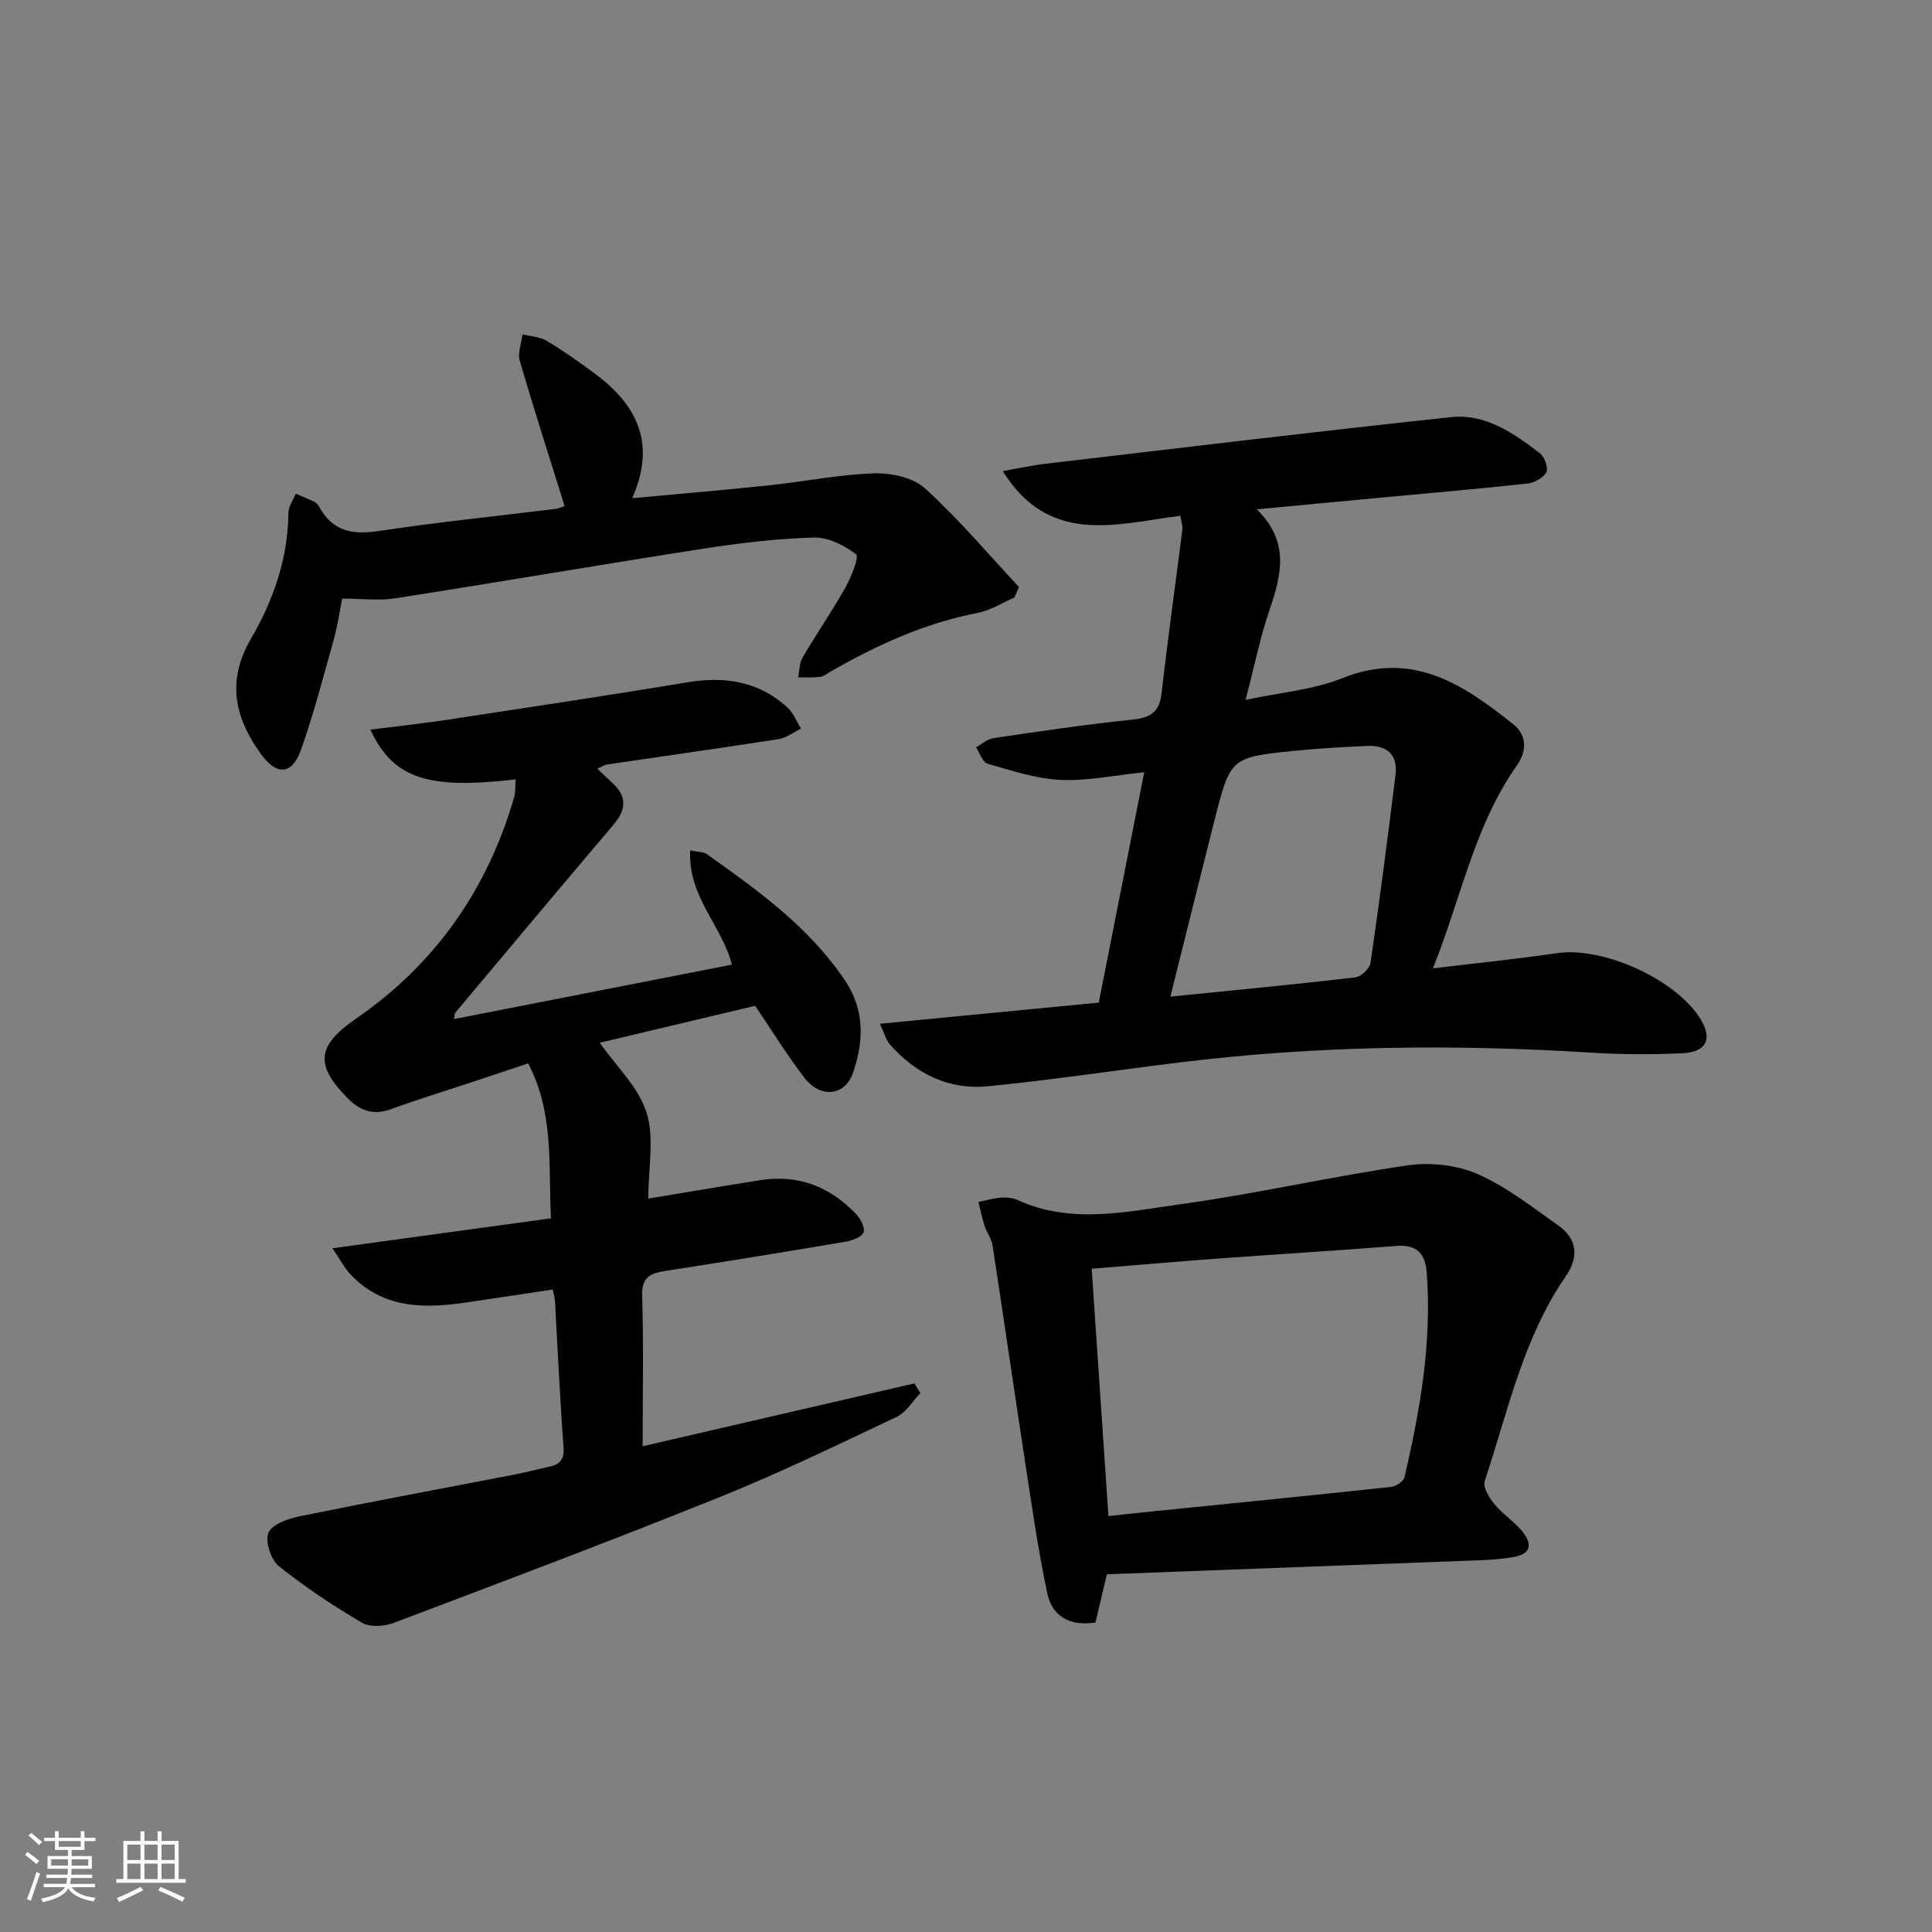 <svg enable-background="new 0 0 400 400" viewBox="0 0 400 400" xmlns="http://www.w3.org/2000/svg"><rect x="0" y="0" width="400" height="400" fill="#808080" stroke="none"/><path d="m5.17 384 .55-.58c.85.61 1.65 1.24 2.4 1.87l-.59.64c-.83-.73-1.62-1.38-2.36-1.93m1.22 9.53-.82-.34c.71-1.76 1.37-3.64 1.98-5.63.24.13.5.25.76.36-.6 1.67-1.24 3.54-1.92 5.61m-.5-13.5.57-.54c.56.44 1.31 1.06 2.26 1.87l-.65.64c-.67-.66-1.4-1.32-2.18-1.97m3.25.46h2.24v-1.36h.77v1.36h4.57v-1.36h.76v1.36h2.28v.69h-2.28v1.84h-2.64v1.26h4.18v2.64h-4.21c0 .45-.02.86-.05 1.21h4.32v.69h-4.38c-.04.34-.1.75-.19 1.22h5.15v.69h-4.82c.87 1.19 2.51 1.92 4.93 2.19-.17.31-.3.57-.37.76-2.77-.49-4.52-1.41-5.26-2.76-.56 1.26-2.3 2.23-5.24 2.9-.12-.24-.26-.48-.43-.72 2.73-.55 4.38-1.34 4.96-2.38h-4.38v-.69h4.65c.1-.38.17-.79.21-1.22h-4.32v-.69h4.4c.03-.34.05-.75.05-1.21h-4.2v-2.64h4.23v-1.26h-2.69v-1.84h-2.24zm1.46 4.46v1.29h3.45c.01-.4.02-.57.01-.53v-.32-.45h-3.46zm1.55-2.59h4.57v-1.19h-4.57zm6.11 2.59h-3.42v.77c-.01.19-.01.37-.02.53h3.44z" fill="#fafbfc"/><path d="m32.63 379.16h.82v1.98h3.54v7.89h1.46v.78h-14.37v-.78h1.46v-7.89h3.54v-1.98h.82v1.98h2.73zm-3.49 11.48.5.73c-1.61.82-3.28 1.63-5 2.42-.13-.27-.28-.55-.44-.82 1.75-.73 3.4-1.5 4.94-2.33m-2.78-5.55h2.73v-3.18h-2.73zm0 3.95h2.73v-3.2h-2.73zm3.54-3.95h2.73v-3.18h-2.73zm0 3.95h2.73v-3.2h-2.73zm7.89 4.68c-1.84-.92-3.51-1.7-5.02-2.32l.45-.73c1.89.8 3.57 1.55 5.04 2.23zm-1.62-11.81h-2.73v3.18h2.73zm-2.73 7.13h2.73v-3.2h-2.73z" fill="#fafbfc"/><g fill="#000001"><path d="m106.77 161.36c-18.28 2.15-25.37-.2-30.09-10.29 5.56-.71 10.89-1.28 16.18-2.09 16.56-2.52 33.13-5.01 49.66-7.74 7.69-1.27 14.6-.11 20.47 5.19 1.26 1.14 1.92 2.94 2.85 4.43-1.54.74-3.01 1.9-4.62 2.16-11.81 1.85-23.65 3.5-35.48 5.25-.6.09-1.16.48-2.07.87 1.19 1.13 2.1 2.05 3.07 2.92 3.09 2.79 2.96 5.53.3 8.66-10.98 12.93-21.87 25.95-32.77 38.94-.18.22-.14.62-.29 1.33 19.28-3.78 38.41-7.53 57.54-11.27-1.94-7.93-9.16-14.11-8.62-23.66 1.68.36 2.77.29 3.46.79 10.59 7.53 21.14 15.06 28.57 26.12 4.15 6.17 3.9 12.58 1.7 19.07-1.67 4.92-6.75 5.46-10.14 1.03-3.62-4.73-6.75-9.83-10.14-14.83-10.87 2.58-21.79 5.18-32.18 7.65 3.41 4.86 8.02 9.19 9.69 14.45 1.66 5.23.36 11.41.36 17.81 7.6-1.25 15.39-2.58 23.19-3.81 7.85-1.24 14.44 1.35 19.83 7.01.92.96 1.9 2.82 1.55 3.78-.36.97-2.28 1.7-3.63 1.93-12.43 2.11-24.87 4.13-37.32 6.06-3.1.48-5.01 1.2-4.89 5.13.31 10.28.1 20.57.1 31.18 18.41-4.26 37.34-8.63 56.27-13.01.41.67.82 1.33 1.23 2-1.61 1.67-2.91 3.98-4.87 4.91-12.15 5.75-24.27 11.63-36.73 16.65-22.34 9-44.88 17.49-67.41 26.01-1.96.74-4.92.96-6.57-.01-5.98-3.52-11.82-7.38-17.23-11.72-1.65-1.32-2.87-5.03-2.19-6.86.63-1.71 3.94-2.94 6.27-3.42 14.79-3.03 29.63-5.78 44.45-8.64 2.44-.47 4.85-1.11 7.28-1.63 2.2-.47 3.33-1.33 3.13-4.03-.76-10.11-1.2-20.24-1.78-30.36-.04-.64-.24-1.27-.45-2.34-6.17.92-12.21 1.85-18.25 2.73-8.67 1.26-17.05 1.13-23.64-5.87-1.27-1.35-2.14-3.08-3.72-5.4 15.68-2.15 30.34-4.16 45.23-6.2-.56-11.19.68-21.76-4.73-32.08-3.87 1.29-7.57 2.54-11.28 3.77-5.68 1.89-11.42 3.63-17.04 5.69-3.65 1.34-6.38.42-9-2.21-6.99-7.02-6.36-10.97 1.8-16.59 16.32-11.26 27.07-26.66 32.61-45.69.33-1.08.22-2.24.34-3.77z"/><path d="m244.38 106.78c-13.34 1.72-27.13 6.23-36.76-9.24 3.16-.56 5.94-1.18 8.75-1.51 28.02-3.29 56.04-6.68 84.09-9.67 7.14-.76 13.01 3.37 18.43 7.56.94.73 1.72 3.05 1.25 3.89-.65 1.17-2.51 2.16-3.94 2.31-10.24 1.11-20.5 1.99-30.76 2.95-8.04.75-16.08 1.52-25.25 2.38 6.86 6.65 5.13 13.56 2.67 20.77-1.97 5.77-3.17 11.8-4.98 18.69 7.13-1.54 13.97-2.08 20.06-4.51 14.5-5.8 25.03 1.3 35.38 9.57 2.95 2.36 2.74 5.66.71 8.54-8.79 12.48-11.51 27.37-17.35 41.98 9.09-1.1 17.41-1.93 25.67-3.15 9.59-1.42 24.89 5.51 29.83 13.83 2.38 4 1.07 6.68-3.92 6.9-6.31.28-12.67.26-18.97-.14-28.3-1.77-56.54-1.45-84.7 1.99-13.34 1.63-26.65 3.65-40.02 4.98-8.08.8-14.93-2.55-20.31-8.63-.79-.9-1.1-2.23-2.09-4.31 15.46-1.5 30.09-2.91 45.32-4.38 3.06-15.49 6.16-31.22 9.41-47.7-5.99.61-11.68 1.84-17.31 1.59-5.09-.23-10.15-1.93-15.11-3.35-1.04-.3-1.62-2.22-2.41-3.4 1.22-.66 2.38-1.72 3.67-1.91 9.53-1.4 19.06-2.82 28.64-3.81 3.73-.38 5.66-1.48 6.11-5.44 1.29-11.34 2.88-22.65 4.32-33.98.08-.63-.18-1.29-.43-2.8zm-2.07 99.56c13.25-1.33 25.78-2.52 38.28-3.98 1.19-.14 2.99-1.83 3.16-2.99 1.89-12.95 3.57-25.93 5.17-38.91.53-4.26-1.81-6.22-5.91-6.02-4.98.23-9.97.5-14.93 1-13.31 1.35-13.33 1.4-16.65 14.45-3 11.85-5.93 23.71-9.12 36.45z"/><path d="m229.16 325.94c-.86 3.66-1.58 6.7-2.35 9.99-5.17.81-8.95-1.19-9.97-6-2.01-9.52-3.36-19.18-4.84-28.81-2.21-14.41-4.28-28.84-6.5-43.24-.22-1.42-1.21-2.71-1.67-4.12-.52-1.6-.84-3.27-1.25-4.91 1.57-.32 3.12-.78 4.7-.9 1.13-.08 2.4.05 3.41.51 11.13 5.07 22.57 2.4 33.75.86 15.76-2.18 31.32-5.77 47.07-8.05 4.67-.68 10.15-.06 14.44 1.82 5.99 2.63 11.32 6.85 16.73 10.68 3.94 2.79 4.19 6.54 1.5 10.46-8.85 12.83-11.97 27.96-16.78 42.39-.42 1.25.88 3.42 1.94 4.72 1.66 2.03 3.97 3.53 5.68 5.54 2.27 2.66 2.18 4.91-1.89 5.53-1.96.3-3.95.51-5.93.59-25.91.99-51.81 1.95-78.04 2.94zm.33-12.05c3.18-.34 6.09-.67 9-.96 16.51-1.67 33.02-3.31 49.52-5.08 1.01-.11 2.57-1.14 2.77-2 3.25-13.92 5.7-27.93 4.61-42.34-.31-4.13-2.13-5.88-6.37-5.55-12.41.98-24.84 1.73-37.26 2.64-8.39.62-16.78 1.35-25.74 2.08 1.15 17.07 2.29 33.9 3.47 51.21z"/><path d="m210.03 123.71c-2.52 1.09-4.95 2.67-7.59 3.18-10.93 2.11-20.84 6.63-30.4 12.11-.72.41-1.43 1.02-2.19 1.12-1.51.2-3.06.11-4.6.14.28-1.39.23-2.97.91-4.12 2.85-4.87 6.08-9.54 8.85-14.46 1.22-2.17 2.91-6.41 2.25-6.91-2.43-1.86-5.79-3.56-8.74-3.48-7.62.22-15.25 1.12-22.79 2.29-21.31 3.31-42.56 6.96-63.87 10.29-3.36.53-6.87.07-11.02.07-.48 2.41-.91 5.48-1.73 8.44-2.14 7.66-4.15 15.37-6.79 22.86-1.83 5.18-5.01 5.36-8.2 1-5.53-7.56-7.28-15.23-2.15-24.02 4.63-7.93 7.64-16.57 7.74-26 .01-1.34.98-2.67 1.51-4.01 1.28.55 2.59 1.06 3.84 1.68.42.21.83.62 1.05 1.04 2.73 5.12 6.89 5.83 12.34 5.01 12.14-1.84 24.37-3.07 36.56-4.58.79-.1 1.54-.49 1.88-.61-3.16-10.11-6.36-20.05-9.28-30.07-.47-1.62.35-3.62.57-5.45 1.68.42 3.57.48 5 1.33 3.42 2.04 6.68 4.36 9.89 6.73 8.6 6.37 12.95 14.25 7.82 25.86 9.99-.93 19.18-1.7 28.35-2.67 7.27-.77 14.49-2.24 21.76-2.48 3.54-.11 8.07.88 10.55 3.14 6.92 6.31 13.01 13.53 19.42 20.4-.32.77-.63 1.47-.94 2.17z"/></g></svg>